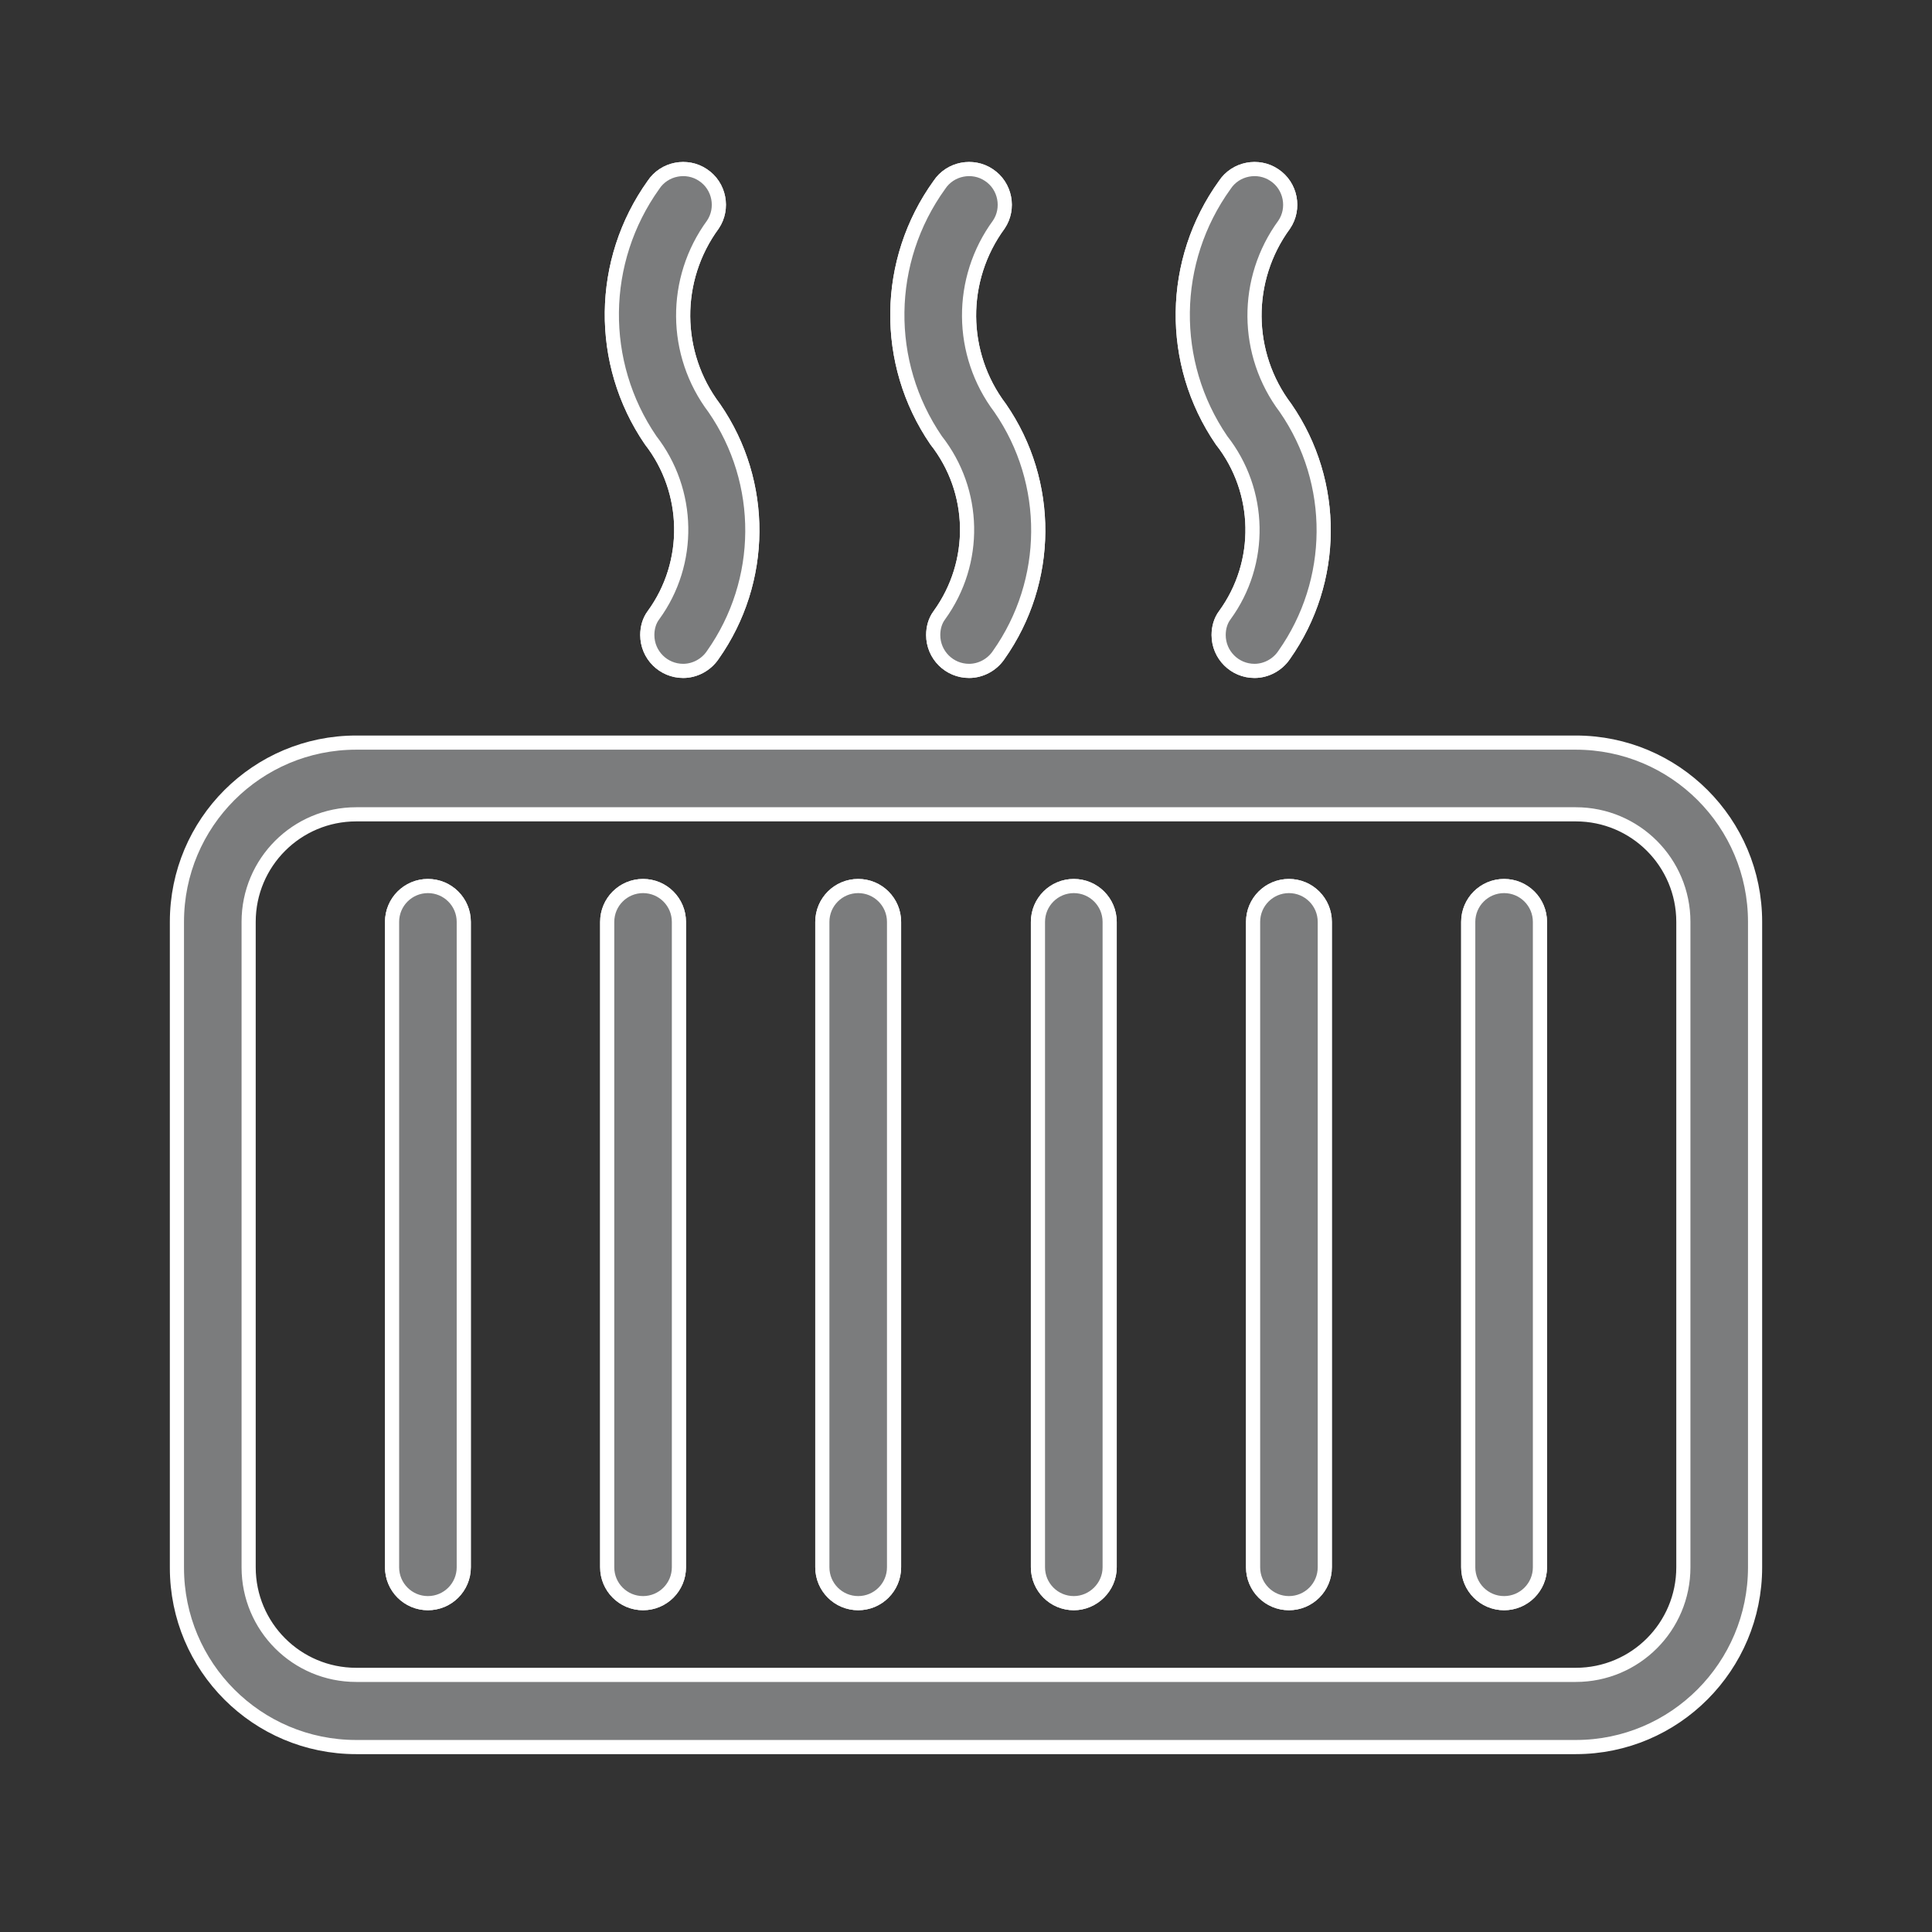 <?xml version="1.0" encoding="utf-8"?>
<!-- Generator: Adobe Illustrator 24.0.1, SVG Export Plug-In . SVG Version: 6.00 Build 0)  -->
<svg version="1.1" id="Capa_1" xmlns="http://www.w3.org/2000/svg" xmlns:xlink="http://www.w3.org/1999/xlink" x="0px" y="0px"
	 viewBox="0 0 409.5 409.5" style="enable-background:new 0 0 409.5 409.5;" xml:space="preserve">
<rect x="0" y="0" width="409.5" height="409.5" fill="#333333" stroke="none"/>
<style type="text/css">
	.st0{fill:#7B7C7D;stroke:#FFFFFF;stroke-width:3;stroke-miterlimit:10;}
	.st1{fill:none;}
	.st2{fill:#7B7C7D;stroke:#FFFFFF;stroke-width:7;stroke-miterlimit:10;}
</style>
<g>
	<path class="st0" d="M144.8,142.2c-4.2,0-7.6-3.4-7.6-7.6c0-1.5,0.4-3,1.3-4.2c8.1-11.1,7.8-26.3-0.6-37.1
		c-11.2-16.4-10.9-38,0.6-54.1c2.3-3.5,7.1-4.4,10.5-2.1c3.5,2.3,4.4,7.1,2.1,10.5c-8.5,11.6-8.4,27.4,0.3,38.9
		c10.9,15.8,10.7,36.7-0.3,52.3C149.7,140.9,147.3,142.2,144.8,142.2z"/>
	<path class="st0" d="M205.4,142.2c-4.2,0-7.6-3.4-7.6-7.6c0-1.5,0.4-3,1.3-4.2c8.1-11.2,7.8-26.3-0.7-37.1
		c-11.2-16.4-10.9-38,0.7-54.1c2.3-3.5,7.1-4.4,10.5-2.1c3.5,2.3,4.4,7.1,2.1,10.5c-8.5,11.6-8.4,27.4,0.3,38.9
		c10.9,15.8,10.7,36.7-0.3,52.3C210.3,140.9,207.9,142.2,205.4,142.2z"/>
	<path class="st0" d="M265.9,142.2c-4.2,0-7.6-3.4-7.6-7.6c0-1.5,0.4-3,1.3-4.2c8.1-11.1,7.8-26.3-0.7-37.1
		c-11.2-16.4-10.9-38,0.7-54.1c2.3-3.5,7.1-4.4,10.5-2.1c3.5,2.3,4.4,7.1,2.1,10.5c-8.5,11.6-8.4,27.4,0.3,38.9
		c10.9,15.8,10.7,36.7-0.3,52.3C270.8,140.9,268.4,142.2,265.9,142.2z"/>
</g>
<g>
	<path class="st0" d="M90.7,339.8c-4.2,0-7.6-3.4-7.6-7.6V195.4c0-4.2,3.4-7.6,7.6-7.6c4.2,0,7.6,3.4,7.6,7.6v136.8
		C98.3,336.4,94.9,339.8,90.7,339.8z"/>
	<path class="st0" d="M136.3,339.8c-4.2,0-7.6-3.4-7.6-7.6V195.4c0-4.2,3.4-7.6,7.6-7.6c4.2,0,7.6,3.4,7.6,7.6v136.8
		C143.9,336.4,140.5,339.8,136.3,339.8z"/>
	<path class="st0" d="M181.9,339.8c-4.2,0-7.6-3.4-7.6-7.6V195.4c0-4.2,3.4-7.6,7.6-7.6c4.2,0,7.6,3.4,7.6,7.6v136.8
		C189.5,336.4,186.1,339.8,181.9,339.8z"/>
	<path class="st0" d="M227.6,339.8c-4.2,0-7.6-3.4-7.6-7.6V195.4c0-4.2,3.4-7.6,7.6-7.6s7.6,3.4,7.6,7.6v136.8
		C235.2,336.4,231.7,339.8,227.6,339.8z"/>
	<path class="st0" d="M273.2,339.8c-4.2,0-7.6-3.4-7.6-7.6V195.4c0-4.2,3.4-7.6,7.6-7.6s7.6,3.4,7.6,7.6v136.8
		C280.8,336.4,277.4,339.8,273.2,339.8z"/>
	<path class="st0" d="M318.8,339.8c-4.2,0-7.6-3.4-7.6-7.6V195.4c0-4.2,3.4-7.6,7.6-7.6s7.6,3.4,7.6,7.6v136.8
		C326.4,336.4,323,339.8,318.8,339.8z"/>
</g>
<path class="st0" d="M144.8,142.2c-4.2,0-7.6-3.4-7.6-7.6c0-1.5,0.4-3,1.3-4.2c8.1-11.1,7.8-26.3-0.6-37.1
	c-11.2-16.4-10.9-38,0.6-54.1c2.3-3.5,7.1-4.4,10.5-2.1c3.5,2.3,4.4,7.1,2.1,10.5c-8.5,11.6-8.4,27.4,0.3,38.9
	c10.9,15.8,10.7,36.7-0.3,52.3C149.7,140.9,147.3,142.2,144.8,142.2z"/>
<path class="st0" d="M205.4,142.2c-4.2,0-7.6-3.4-7.6-7.6c0-1.5,0.4-3,1.3-4.2c8.1-11.2,7.8-26.3-0.7-37.1
	c-11.2-16.4-10.9-38,0.7-54.1c2.3-3.5,7.1-4.4,10.5-2.1c3.5,2.3,4.4,7.1,2.1,10.5c-8.5,11.6-8.4,27.4,0.3,38.9
	c10.9,15.8,10.7,36.7-0.3,52.3C210.3,140.9,207.9,142.2,205.4,142.2z"/>
<path class="st0" d="M265.9,142.2c-4.2,0-7.6-3.4-7.6-7.6c0-1.5,0.4-3,1.3-4.2c8.1-11.1,7.8-26.3-0.7-37.1
	c-11.2-16.4-10.9-38,0.7-54.1c2.3-3.5,7.1-4.4,10.5-2.1c3.5,2.3,4.4,7.1,2.1,10.5c-8.5,11.6-8.4,27.4,0.3,38.9
	c10.9,15.8,10.7,36.7-0.3,52.3C270.8,140.9,268.4,142.2,265.9,142.2z"/>
<path class="st0" d="M334,370.3H75.5c-21,0-38-17-38-38V195.4c0-21,17-38,38-38H334c21,0,38,17,38,38v136.8
	C372,353.2,355,370.3,334,370.3z M75.5,172.6c-12.6,0-22.8,10.2-22.8,22.8v136.8c0,12.6,10.2,22.8,22.8,22.8H334
	c12.6,0,22.8-10.2,22.8-22.8V195.4c0-12.6-10.2-22.8-22.8-22.8H75.5z"/>
<path class="st0" d="M90.7,339.8c-4.2,0-7.6-3.4-7.6-7.6V195.4c0-4.2,3.4-7.6,7.6-7.6c4.2,0,7.6,3.4,7.6,7.6v136.8
	C98.3,336.4,94.9,339.8,90.7,339.8z"/>
<path class="st0" d="M136.3,339.8c-4.2,0-7.6-3.4-7.6-7.6V195.4c0-4.2,3.4-7.6,7.6-7.6c4.2,0,7.6,3.4,7.6,7.6v136.8
	C143.9,336.4,140.5,339.8,136.3,339.8z"/>
<path class="st0" d="M181.9,339.8c-4.2,0-7.6-3.4-7.6-7.6V195.4c0-4.2,3.4-7.6,7.6-7.6c4.2,0,7.6,3.4,7.6,7.6v136.8
	C189.5,336.4,186.1,339.8,181.9,339.8z"/>
<path class="st0" d="M227.6,339.8c-4.2,0-7.6-3.4-7.6-7.6V195.4c0-4.2,3.4-7.6,7.6-7.6s7.6,3.4,7.6,7.6v136.8
	C235.2,336.4,231.7,339.8,227.6,339.8z"/>
<path class="st0" d="M273.2,339.8c-4.2,0-7.6-3.4-7.6-7.6V195.4c0-4.2,3.4-7.6,7.6-7.6s7.6,3.4,7.6,7.6v136.8
	C280.8,336.4,277.4,339.8,273.2,339.8z"/>
<path class="st0" d="M318.8,339.8c-4.2,0-7.6-3.4-7.6-7.6V195.4c0-4.2,3.4-7.6,7.6-7.6s7.6,3.4,7.6,7.6v136.8
	C326.4,336.4,323,339.8,318.8,339.8z"/>
<rect x="-438.1" class="st1" width="409.5" height="409.5"/>
<g id="Слой_1_2_">
	<g>
		<path class="st2" d="M-98.5,75.7h-63.2c-5.1,0-9.4,4.3-9.4,9.4v230.5c0,5.1,4.3,9.4,9.4,9.4h63.6c5.1,0,9.4-4.3,9.4-9.4V85.1
			C-89.1,79.9-93.4,75.7-98.5,75.7z M-107.9,306.1h-44.8V94.4h44.8C-107.9,94.4-107.9,306.1-107.9,306.1z"/>
		<path class="st2" d="M-206,131.6h-63.6c-5.1,0-9.4,4.3-9.4,9.4v174.6c0,5.1,4.3,9.4,9.4,9.4h63.6c5.1,0,9.4-4.3,9.4-9.4V141
			C-197.1,135.8-200.9,131.6-206,131.6z M-215.4,306.1h-44.8V150.3h44.8V306.1z"/>
		<path class="st2" d="M-314.1,187.4h-63.5c-5.1,0-9.4,4.3-9.4,9.4v118.7c0,5.1,4.3,9.4,9.4,9.4h63.6c5.1,0,9.4-4.3,9.4-9.4V196.9
			C-304.6,191.8-308.9,187.4-314.1,187.4z M-323.4,306.1h-44.8v-99.8h44.8V306.1z"/>
	</g>
</g>
</svg>
